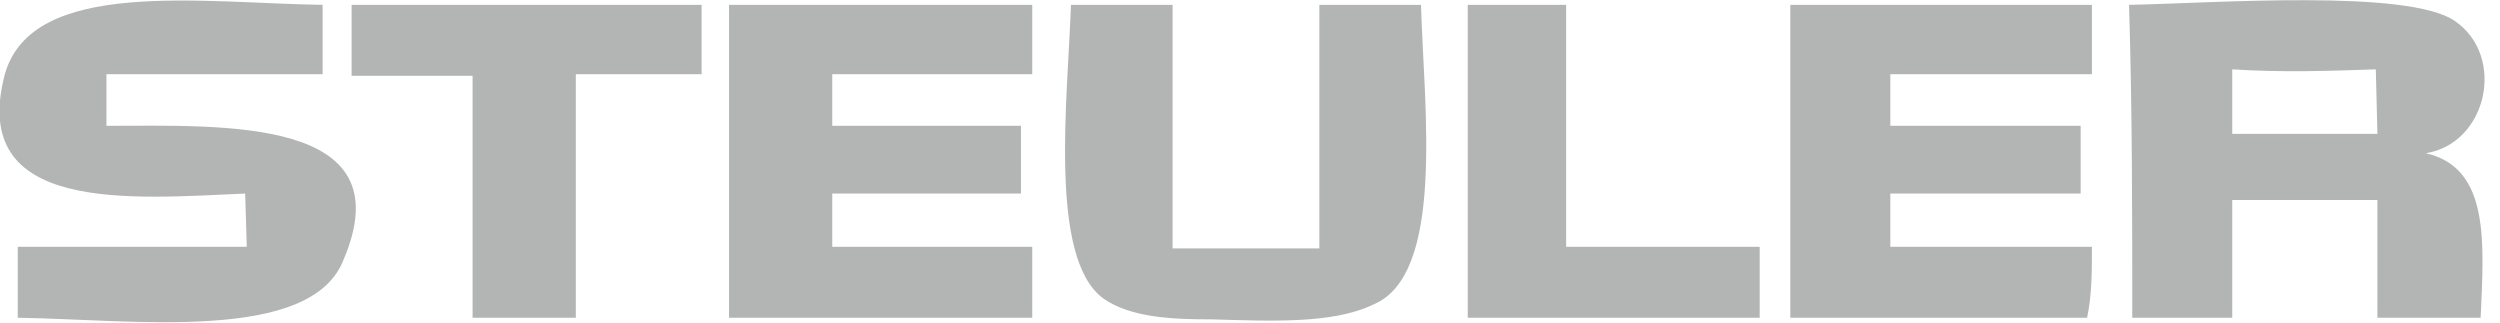 <?xml version="1.0" encoding="UTF-8"?> <svg xmlns="http://www.w3.org/2000/svg" width="155" height="20" fill="none" viewBox="0 0 155 20"><path fill="#B3B4B4" fill-rule="evenodd" d="M20 .3v4.3H6.6v3.2c7.2 0 18.5-.6 14.7 8.3-2 5.2-13.1 3.7-20.2 3.6v-4.4h14.2l-.1-3.3C8.2 12.3-2 13.3.3 4.6 2-1.4 12.5.2 20 .3Zm1.8 0h21.7v4.3h-7.8v15.1h-6.4v-15h-7.5V.2Zm23.4 0H64v4.3H51.6v3.2h11.7V12H51.6v3.3H64v4.4H45.2V.3Zm21.1 0h6.4v15.1h9.1V.3h6.3c.2 6.5 1.5 16.8-3 18.6-2.5 1.2-6.4 1-10 .9-2.4 0-5-.1-6.7-1.3C65 16 66.2 6.1 66.4.3Zm30.8 0v15h12v4.4H91V.3h6.2Zm13.8 0h18.8v4.3h-12.5v3.2H129V12h-11.8v3.3h12.5c0 1.5 0 3-.3 4.4H111V.3Zm42.9 19.4h-6.4v-7.3h-9v7.3h-6.2c0-6.4 0-13-.2-19.4 5.3-.1 17.3-1 20.2 1 3.2 2.2 2 7.6-1.8 8.2 0 0 0 .1 0 0 4 .9 3.6 5.6 3.4 10.2ZM138.4 8.3h9l-.1-4c-2.9.1-5.8.2-8.9 0v4Z" clip-rule="evenodd"></path></svg> 